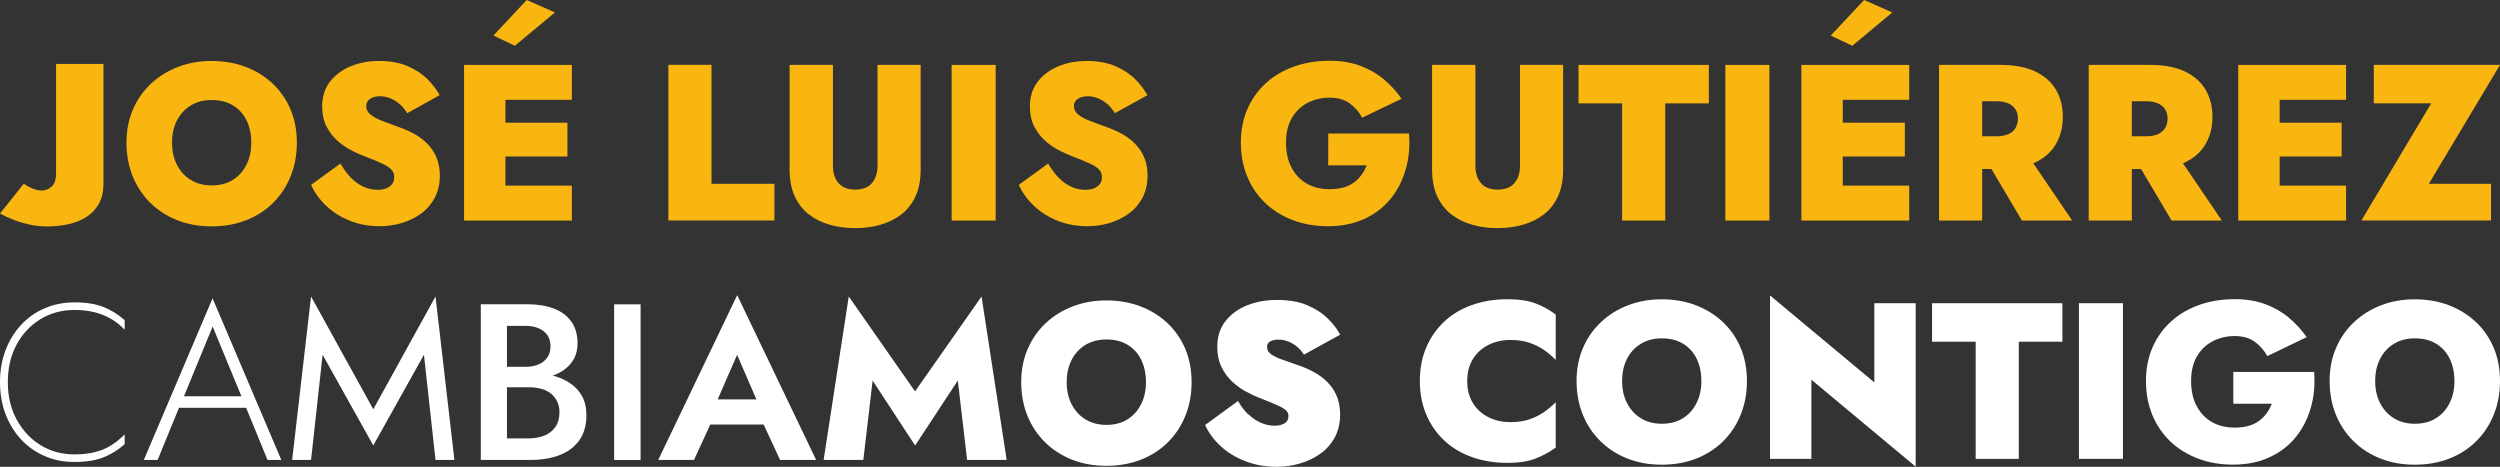 <svg xmlns="http://www.w3.org/2000/svg" id="Capa_2" data-name="Capa 2" viewBox="0 0 357.17 66.69"><rect x="0" y="0" width="357.17" height="66.69" fill="#333333" stroke="none"/><defs><style> .cls-1 { fill: #fab610; } .cls-2 { fill: #fff; } </style></defs><g id="Capa_1-2" data-name="Capa 1"><g><g><path class="cls-2" d="M2.37,59.92c.84,1.56,1.97,2.78,3.41,3.67,1.44,.89,3.07,1.33,4.89,1.33,1.06,0,2.02-.11,2.87-.32,.86-.21,1.64-.53,2.33-.97,.7-.43,1.34-.96,1.94-1.57v1.4c-.93,.83-1.95,1.46-3.05,1.89-1.1,.43-2.47,.65-4.1,.65s-2.97-.28-4.27-.84-2.43-1.36-3.38-2.38c-.95-1.03-1.69-2.23-2.22-3.62s-.79-2.91-.79-4.56,.26-3.17,.79-4.56,1.27-2.59,2.22-3.62c.95-1.03,2.08-1.82,3.38-2.38,1.3-.56,2.73-.84,4.27-.84,1.63,0,3,.22,4.1,.65s2.12,1.06,3.05,1.89v1.37c-.57-.61-1.22-1.13-1.95-1.56-.73-.42-1.52-.74-2.38-.95-.86-.21-1.79-.32-2.81-.32-1.82,0-3.45,.44-4.89,1.32s-2.58,2.09-3.41,3.64c-.84,1.55-1.25,3.34-1.25,5.37s.42,3.76,1.25,5.32h0Z"></path><path class="cls-2" d="M26.05,57.17l-.19,.38-3.34,8.16h-1.97l9.82-23.09,9.82,23.09h-1.97l-3.3-8.04-.16-.41-4.38-10.61-4.32,10.51h-.01Zm-.76-.56h10.26l.57,1.65h-11.4l.57-1.65h0Z"></path><path class="cls-2" d="M44.44,65.71h-2.7l2.7-23.35,8.89,16.11,8.89-16.11,2.7,23.35h-2.7l-1.65-15.03-7.24,12.96-7.24-12.96-1.65,15.03h0Z"></path><path class="cls-2" d="M71.54,52.4h3.59c.7,0,1.31-.12,1.84-.35,.53-.23,.94-.57,1.24-1s.44-.96,.44-1.57c0-.93-.33-1.65-.98-2.16-.66-.51-1.5-.76-2.54-.76h-2.7v16.07h3.11c.85,0,1.6-.14,2.26-.41,.66-.27,1.18-.69,1.56-1.24,.38-.55,.57-1.24,.57-2.06,0-.59-.11-1.12-.33-1.57-.22-.46-.53-.84-.92-1.14-.39-.31-.85-.53-1.38-.67s-1.11-.21-1.75-.21h-4v-2.06h4.22c1.08,0,2.1,.12,3.05,.35,.95,.23,1.81,.59,2.56,1.08,.75,.49,1.34,1.11,1.76,1.87s.64,1.67,.64,2.73c0,1.46-.34,2.67-1.03,3.62-.69,.95-1.63,1.66-2.83,2.11-1.2,.46-2.58,.68-4.15,.68h-7.08v-22.24h6.7c1.4,0,2.63,.2,3.7,.6s1.91,1.02,2.51,1.84,.91,1.87,.91,3.14c0,1.1-.3,2.04-.91,2.81-.6,.77-1.44,1.36-2.51,1.76s-2.3,.6-3.7,.6h-3.84v-1.82Z"></path><path class="cls-2" d="M91.52,43.48v22.24h-3.78v-22.24s3.78,0,3.78,0Z"></path><path class="cls-2" d="M101.97,58.34l.1,1.02-2.92,6.35h-5.11l11.28-23.54,11.28,23.54h-5.15l-2.86-6.16,.06-1.14-3.34-7.72-3.34,7.66h0Zm-1.94-1.28h10.67l.54,3.59h-11.75l.54-3.59h0Z"></path><path class="cls-2" d="M123.32,65.71h-5.65l3.59-23.35,9.47,13.56,9.5-13.56,3.59,23.35h-5.65l-1.33-11.34-6.1,9.28-6.07-9.28-1.33,11.34h-.02Z"></path><path class="cls-2" d="M146.84,49.82c.62-1.43,1.49-2.66,2.59-3.68,1.1-1.03,2.39-1.82,3.86-2.38s3.07-.84,4.78-.84,3.37,.28,4.84,.84c1.47,.56,2.76,1.36,3.86,2.38,1.1,1.03,1.95,2.26,2.56,3.68,.6,1.43,.91,3.02,.91,4.78s-.3,3.34-.89,4.8c-.59,1.46-1.43,2.73-2.51,3.8-1.08,1.07-2.37,1.9-3.86,2.48s-3.13,.87-4.91,.87-3.41-.29-4.89-.87c-1.48-.58-2.77-1.41-3.86-2.48-1.09-1.07-1.93-2.33-2.53-3.8-.59-1.46-.89-3.06-.89-4.8s.31-3.35,.94-4.78Zm6.27,7.94c.47,.92,1.12,1.64,1.97,2.16,.85,.52,1.84,.78,2.99,.78s2.17-.26,3-.78c.84-.52,1.49-1.24,1.95-2.16,.47-.92,.7-1.97,.7-3.16s-.22-2.27-.67-3.18c-.44-.91-1.09-1.63-1.92-2.14-.84-.52-1.86-.78-3.07-.78-1.14,0-2.14,.26-2.99,.78s-1.5,1.23-1.97,2.14c-.47,.91-.7,1.97-.7,3.18s.23,2.24,.7,3.16h0Z"></path><path class="cls-2" d="M178.37,59.19c.55,.54,1.15,.95,1.79,1.22,.65,.28,1.3,.41,1.95,.41,.55,0,1.02-.11,1.4-.33s.57-.58,.57-1.06c0-.3-.1-.55-.3-.76s-.6-.46-1.19-.73c-.59-.27-1.49-.65-2.7-1.11-.53-.21-1.14-.5-1.83-.86s-1.35-.83-1.97-1.4-1.14-1.27-1.56-2.1c-.41-.83-.62-1.8-.62-2.92,0-1.46,.39-2.69,1.18-3.68,.78-1,1.82-1.75,3.11-2.26s2.71-.76,4.26-.76c1.67,0,3.11,.25,4.3,.76,1.2,.51,2.18,1.14,2.95,1.91,.77,.76,1.36,1.52,1.76,2.29l-5.18,2.86c-.34-.53-.71-.95-1.13-1.25-.41-.31-.83-.53-1.25-.68s-.84-.22-1.24-.22c-.49,0-.88,.08-1.19,.25s-.46,.43-.46,.79c0,.44,.22,.81,.65,1.1,.43,.29,1.01,.55,1.73,.79s1.51,.52,2.38,.84c.89,.32,1.68,.69,2.38,1.13,.7,.43,1.3,.94,1.79,1.51,.5,.57,.87,1.21,1.13,1.92,.25,.71,.38,1.5,.38,2.37,0,1.23-.25,2.31-.76,3.26-.51,.94-1.19,1.72-2.05,2.33s-1.83,1.08-2.91,1.4c-1.08,.32-2.19,.48-3.34,.48-1.59,0-3.07-.26-4.43-.78-1.37-.52-2.55-1.23-3.54-2.14-1-.91-1.75-1.93-2.26-3.05l4.7-3.43c.42,.74,.91,1.38,1.46,1.92l.04-.02Z"></path></g><g><path class="cls-2" d="M210.46,57.63c.56,.88,1.31,1.55,2.24,2,.93,.46,1.96,.68,3.08,.68,1.06,0,1.98-.14,2.76-.41,.78-.27,1.48-.63,2.1-1.06,.61-.43,1.15-.89,1.62-1.38v6.48c-.87,.64-1.83,1.16-2.87,1.57s-2.39,.62-4.02,.62c-1.84,0-3.54-.28-5.08-.83-1.55-.55-2.87-1.34-3.97-2.38s-1.95-2.27-2.56-3.7c-.6-1.43-.91-3.02-.91-4.78s.3-3.35,.91-4.78c.6-1.43,1.46-2.66,2.56-3.7,1.1-1.04,2.42-1.83,3.97-2.38,1.55-.55,3.24-.83,5.08-.83,1.63,0,2.97,.2,4.02,.6,1.05,.4,2.01,.93,2.87,1.59v6.48c-.47-.49-1.01-.95-1.62-1.38s-1.31-.79-2.1-1.06c-.78-.27-1.7-.41-2.76-.41-1.12,0-2.15,.23-3.08,.68-.93,.46-1.68,1.12-2.24,2s-.84,1.94-.84,3.19,.28,2.31,.84,3.19h0Z"></path><path class="cls-2" d="M226.18,49.66c.62-1.43,1.49-2.66,2.59-3.68,1.1-1.03,2.39-1.82,3.86-2.38s3.07-.84,4.78-.84,3.37,.28,4.84,.84c1.47,.56,2.76,1.36,3.86,2.38,1.1,1.03,1.95,2.26,2.56,3.68,.6,1.43,.91,3.02,.91,4.78s-.3,3.34-.89,4.8c-.59,1.46-1.43,2.73-2.51,3.8s-2.37,1.9-3.86,2.48-3.13,.87-4.91,.87-3.41-.29-4.89-.87c-1.48-.58-2.77-1.41-3.86-2.48-1.09-1.07-1.93-2.33-2.53-3.8-.59-1.46-.89-3.06-.89-4.8s.31-3.35,.94-4.78Zm6.28,7.94c.47,.92,1.12,1.64,1.97,2.16,.85,.52,1.84,.78,2.99,.78s2.17-.26,3-.78c.84-.52,1.49-1.24,1.95-2.16,.47-.92,.7-1.97,.7-3.16s-.22-2.27-.67-3.18c-.44-.91-1.09-1.63-1.92-2.14-.84-.52-1.86-.78-3.07-.78-1.14,0-2.14,.26-2.99,.78s-1.5,1.23-1.97,2.14c-.47,.91-.7,1.97-.7,3.18s.23,2.24,.7,3.16h0Z"></path><path class="cls-2" d="M273.69,43.32v23.35l-14.9-12.42v11.31h-5.91v-23.35l14.9,12.42v-11.31s5.91,0,5.91,0Z"></path><path class="cls-2" d="M276.04,43.32h18.61v5.5h-6.23v16.74h-6.16v-16.74h-6.23v-5.5h0Z"></path><path class="cls-2" d="M303.3,43.32v22.24h-6.29v-22.24s6.29,0,6.29,0Z"></path><path class="cls-2" d="M319.08,53.14h11.53c.15,1.82-.01,3.54-.48,5.15s-1.2,3.02-2.19,4.22c-1,1.21-2.24,2.16-3.75,2.84-1.5,.69-3.23,1.03-5.18,1.03-1.8,0-3.46-.29-4.97-.86-1.51-.57-2.83-1.38-3.94-2.43-1.11-1.05-1.97-2.31-2.59-3.78-.61-1.47-.92-3.1-.92-4.88s.32-3.39,.95-4.83c.64-1.44,1.52-2.67,2.67-3.7,1.14-1.03,2.49-1.81,4.03-2.35,1.55-.54,3.22-.81,5.02-.81,1.63,0,3.09,.24,4.37,.71,1.28,.48,2.41,1.12,3.38,1.94,.97,.82,1.82,1.74,2.54,2.78l-5.62,2.7c-.44-.8-1.04-1.48-1.78-2.03-.74-.55-1.7-.83-2.89-.83-1.12,0-2.16,.24-3.11,.73-.95,.49-1.71,1.21-2.27,2.16-.56,.95-.84,2.13-.84,3.53s.26,2.57,.79,3.57c.53,1.01,1.26,1.77,2.19,2.3,.93,.53,2.01,.79,3.24,.79,.74,0,1.4-.08,1.97-.24,.57-.16,1.07-.39,1.49-.7s.79-.67,1.1-1.1c.31-.42,.56-.88,.75-1.37h-5.5v-4.54Z"></path><path class="cls-2" d="M333.77,49.66c.62-1.43,1.49-2.66,2.59-3.68,1.1-1.03,2.39-1.82,3.86-2.38s3.07-.84,4.78-.84,3.37,.28,4.84,.84c1.47,.56,2.76,1.36,3.86,2.38,1.1,1.03,1.95,2.26,2.56,3.68,.6,1.43,.91,3.02,.91,4.78s-.3,3.34-.89,4.8c-.59,1.46-1.43,2.73-2.51,3.8s-2.37,1.9-3.86,2.48-3.13,.87-4.91,.87-3.41-.29-4.89-.87c-1.48-.58-2.77-1.41-3.86-2.48-1.09-1.07-1.93-2.33-2.53-3.8-.59-1.46-.89-3.06-.89-4.8s.31-3.35,.94-4.78Zm6.28,7.94c.47,.92,1.12,1.64,1.97,2.16,.85,.52,1.84,.78,2.99,.78s2.17-.26,3-.78c.84-.52,1.49-1.24,1.95-2.16,.47-.92,.7-1.97,.7-3.16s-.22-2.27-.67-3.18c-.44-.91-1.09-1.63-1.92-2.14-.84-.52-1.86-.78-3.07-.78-1.14,0-2.14,.26-2.99,.78s-1.5,1.23-1.97,2.14c-.47,.91-.7,1.97-.7,3.18s.23,2.24,.7,3.16h0Z"></path></g><g><path class="cls-1" d="M189.77,19.08v-.03s-.01,4.57-.01,4.57h5.5c-.19,.49-.44,.95-.75,1.37-.31,.43-.68,.79-1.1,1.1s-.92,.54-1.49,.7c-.57,.16-1.23,.24-1.97,.24-1.23,0-2.31-.26-3.24-.79s-1.66-1.29-2.19-2.3c-.53-1-.79-2.17-.79-3.57s.28-2.58,.84-3.53,1.32-1.67,2.27-2.16c.95-.49,1.99-.73,3.11-.73,1.19,0,2.15,.28,2.89,.83,.74,.55,1.34,1.23,1.78,2.03l5.62-2.7c-.72-1.04-1.57-1.96-2.54-2.78-.97-.82-2.1-1.46-3.38-1.94-1.28-.47-2.74-.71-4.37-.71-1.8,0-3.47,.27-5.02,.81-1.54,.54-2.89,1.32-4.03,2.35-1.15,1.03-2.03,2.26-2.67,3.7-.63,1.44-.95,3.05-.95,4.83s.31,3.41,.92,4.88c.62,1.47,1.48,2.73,2.59,3.78s2.43,1.86,3.94,2.43c1.51,.57,3.17,.86,4.97,.86,1.95,0,3.68-.34,5.18-1.03,1.51-.68,2.75-1.63,3.75-2.84,.99-1.2,1.72-2.61,2.19-4.22,.47-1.61,.63-3.33,.48-5.15h-11.53Z"></path><path class="cls-1" d="M217.16,23.69c0,1.01-.26,1.84-.79,2.46-.53,.63-1.35,.94-2.41,.94s-1.85-.31-2.38-.94c-.53-.62-.79-1.44-.79-2.46V9.27h-6.19v14.93c0,1.5,.24,2.78,.73,3.84s1.16,1.92,2.02,2.59c.86,.67,1.86,1.16,2.99,1.48,1.14,.32,2.32,.48,3.61,.48s2.5-.16,3.62-.48c1.13-.32,2.12-.81,2.99-1.48,.87-.67,1.54-1.53,2.03-2.59s.73-2.34,.73-3.84V9.27h-6.16v14.42Z"></path><polygon class="cls-1" points="225.52 9.27 225.52 14.77 231.75 14.77 231.75 31.51 237.91 31.51 237.91 14.77 244.14 14.77 244.14 9.27 225.53 9.27 225.52 9.27"></polygon><rect class="cls-1" x="246.5" y="9.27" width="6.29" height="22.24"></rect><polygon class="cls-1" points="270.35 1.78 266.32 0 261.56 5.08 264.63 6.54 270.35 1.78"></polygon><polygon class="cls-1" points="264.64 6.54 264.63 6.54 264.63 6.54 264.64 6.54"></polygon><polygon class="cls-1" points="261.56 9.27 257.36 9.27 257.36 31.51 261.56 31.51 263.27 31.51 272.77 31.51 272.77 26.52 263.27 26.52 263.27 22.36 272.14 22.36 272.14 17.53 263.27 17.53 263.27 14.26 272.77 14.26 272.77 9.27 263.27 9.27 261.56 9.27"></polygon><path class="cls-1" d="M290.79,23.2c1.32-.63,2.3-1.51,2.95-2.64,.65-1.13,.97-2.4,.97-3.86s-.32-2.75-.97-3.86c-.64-1.11-1.63-1.98-2.95-2.62-1.32-.63-3-.95-5.03-.95h-8.73V31.51h6.16v-7.37h1.32l4.36,7.37h7.18l-5.56-8.19c.1-.04,.21-.07,.3-.12Zm-5.54-8.73c.65,0,1.21,.1,1.65,.29,.44,.19,.79,.47,1.03,.84,.25,.37,.37,.82,.37,1.35s-.13,.99-.37,1.37c-.24,.38-.59,.67-1.03,.86-.44,.19-.99,.29-1.65,.29h-2.06v-5h2.06Z"></path><path class="cls-1" d="M312.17,23.2c1.32-.63,2.3-1.51,2.95-2.64,.65-1.13,.97-2.4,.97-3.86s-.32-2.75-.97-3.86c-.64-1.11-1.63-1.98-2.95-2.62-1.32-.63-3-.95-5.03-.95h-8.73V31.51h6.16v-7.37h1.32l4.36,7.37h7.18l-5.56-8.19c.1-.04,.21-.07,.3-.12Zm-5.54-8.73c.65,0,1.21,.1,1.65,.29,.44,.19,.79,.47,1.03,.84,.25,.37,.37,.82,.37,1.35s-.13,.99-.37,1.37c-.24,.38-.59,.67-1.03,.86-.44,.19-.99,.29-1.65,.29h-2.06v-5h2.06Z"></path><polygon class="cls-1" points="323.97 9.27 319.78 9.27 319.78 31.51 323.97 31.51 325.69 31.51 335.18 31.51 335.18 26.52 325.69 26.52 325.69 22.36 334.55 22.36 334.55 17.53 325.69 17.53 325.69 14.26 335.18 14.26 335.18 9.27 325.69 9.27 323.97 9.27"></polygon><polygon class="cls-1" points="357.17 9.27 339.16 9.27 339.14 9.26 339.14 14.76 347.34 14.76 337.37 31.5 355.89 31.5 355.89 26.26 347 26.26 357.17 9.27"></polygon><path class="cls-1" d="M38.94,11.93c-1.1-1.02-2.39-1.82-3.86-2.38-1.47-.56-3.13-.84-4.84-.84s-3.31,.28-4.78,.84-2.76,1.35-3.86,2.38c-1.1,1.02-1.97,2.25-2.59,3.68h0c-.63,1.43-.94,3.04-.94,4.78s.3,3.34,.89,4.8c.6,1.47,1.44,2.73,2.53,3.8,1.09,1.07,2.38,1.9,3.86,2.48,1.48,.58,3.11,.87,4.89,.87s3.42-.29,4.91-.87c1.49-.58,2.78-1.41,3.86-2.48,1.08-1.07,1.92-2.34,2.51-3.8,.59-1.46,.89-3.04,.89-4.8s-.31-3.35-.91-4.78c-.61-1.42-1.46-2.65-2.56-3.68Zm-3.74,11.62c-.46,.92-1.11,1.64-1.95,2.16-.83,.52-1.85,.78-3,.78s-2.14-.26-2.99-.78c-.85-.52-1.5-1.24-1.97-2.16h-.01c-.47-.92-.7-1.95-.7-3.16s.23-2.27,.7-3.18c.47-.91,1.12-1.62,1.97-2.14s1.85-.78,2.99-.78c1.21,0,2.23,.26,3.07,.78,.83,.52,1.48,1.23,1.92,2.14,.45,.91,.67,1.99,.67,3.18s-.23,2.24-.7,3.16Z"></path><path class="cls-1" d="M61.25,20.75c-.5-.56-1.1-1.05-1.79-1.46-.69-.41-1.44-.76-2.27-1.06-.96-.34-1.79-.66-2.53-.94s-1.31-.59-1.72-.92c-.41-.33-.62-.73-.62-1.22,0-.43,.18-.77,.54-1.02s.85-.38,1.46-.38c.49,0,.96,.1,1.43,.29,.47,.19,.91,.46,1.32,.81,.42,.35,.78,.79,1.1,1.32l4.64-2.57c-.41-.76-.98-1.52-1.72-2.27s-1.69-1.37-2.83-1.87c-1.15-.5-2.56-.75-4.07-.75s-2.87,.25-4.1,.76c-1.22,.51-2.21,1.25-2.95,2.21s-1.11,2.14-1.11,3.54c0,1.1,.21,2.06,.62,2.86,.42,.8,.94,1.48,1.56,2.03,.62,.55,1.27,1,1.95,1.35,.68,.35,1.29,.63,1.84,.84,1.12,.42,2,.78,2.62,1.08,.63,.29,1.07,.59,1.32,.87,.25,.28,.38,.64,.38,1.06,0,.59-.23,1.04-.67,1.35s-.98,.46-1.68,.46-1.37-.14-2.03-.44c-.66-.3-1.26-.73-1.81-1.29h0c-.55-.57-1.05-1.25-1.49-2.03l-4.19,3.05c.49,1.1,1.21,2.1,2.16,3,.95,.9,2.08,1.61,3.38,2.13s2.72,.78,4.24,.78c1.08,0,2.14-.15,3.18-.46,1.04-.31,1.96-.77,2.78-1.37,.82-.6,1.46-1.36,1.94-2.27,.47-.91,.71-1.95,.71-3.14,0-.89-.14-1.69-.41-2.41-.28-.72-.67-1.36-1.18-1.92Z"></path><polygon class="cls-1" points="73.57 6.54 73.56 6.54 73.56 6.54 73.57 6.54"></polygon><polygon class="cls-1" points="79.28 1.78 75.25 0 70.49 5.08 73.56 6.54 79.28 1.78"></polygon><polygon class="cls-1" points="70.49 9.27 66.3 9.27 66.3 31.51 70.49 31.51 72.21 31.51 81.7 31.51 81.7 26.52 72.21 26.52 72.21 22.36 81.07 22.36 81.07 17.53 72.21 17.53 72.21 14.26 81.7 14.26 81.7 9.27 72.21 9.27 70.49 9.27"></polygon><polygon class="cls-1" points="101.65 9.27 101.65 9.26 95.49 9.26 95.49 31.5 110.64 31.5 110.64 26.26 101.65 26.26 101.65 9.27"></polygon><path class="cls-1" d="M125.37,23.69c0,1.01-.26,1.84-.79,2.46-.53,.63-1.35,.94-2.41,.94s-1.85-.32-2.38-.94c-.53-.62-.79-1.44-.79-2.46V9.27h-6.19v14.93c0,1.5,.24,2.78,.73,3.84s1.16,1.92,2.02,2.59c.86,.67,1.86,1.16,2.99,1.48,1.14,.32,2.32,.48,3.61,.48s2.5-.16,3.62-.48c1.13-.32,2.12-.81,2.99-1.48,.87-.67,1.54-1.53,2.03-2.59s.73-2.34,.73-3.84V9.27h-6.16v14.42Z"></path><rect class="cls-1" x="135.96" y="9.27" width="6.29" height="22.24"></rect><path class="cls-1" d="M162.36,20.75c-.5-.56-1.1-1.05-1.79-1.46-.69-.41-1.44-.76-2.27-1.06-.96-.34-1.79-.66-2.53-.94s-1.31-.59-1.72-.92-.62-.73-.62-1.22c0-.43,.18-.77,.54-1.02,.36-.25,.85-.38,1.46-.38,.49,0,.96,.1,1.43,.29,.47,.19,.91,.46,1.32,.81,.42,.35,.78,.79,1.1,1.32l4.64-2.57c-.41-.76-.98-1.52-1.72-2.27s-1.69-1.37-2.83-1.87c-1.15-.5-2.56-.75-4.07-.75s-2.87,.25-4.1,.76c-1.22,.51-2.21,1.25-2.95,2.21s-1.11,2.14-1.11,3.54c0,1.1,.21,2.06,.62,2.86,.42,.8,.94,1.48,1.56,2.03s1.27,1,1.95,1.35c.68,.35,1.29,.63,1.84,.84,1.12,.42,2,.78,2.62,1.08,.63,.29,1.07,.59,1.32,.87,.25,.28,.38,.64,.38,1.06,0,.59-.23,1.04-.67,1.35s-.98,.46-1.68,.46-1.37-.14-2.03-.44c-.66-.3-1.26-.73-1.81-1.29h0c-.55-.57-1.05-1.25-1.49-2.03l-4.19,3.05c.49,1.1,1.21,2.1,2.16,3,.95,.9,2.08,1.61,3.38,2.13s2.72,.78,4.24,.78c1.08,0,2.14-.15,3.18-.46,1.04-.31,1.96-.77,2.78-1.37,.82-.6,1.46-1.36,1.94-2.27,.47-.91,.71-1.95,.71-3.14,0-.89-.14-1.69-.41-2.41-.28-.72-.67-1.36-1.18-1.92Z"></path><path class="cls-1" d="M8.01,9.11v15.66c0,.91-.22,1.55-.65,1.91-.43,.36-.89,.54-1.38,.54-.44,0-.9-.1-1.37-.3-.47-.2-.87-.43-1.21-.68L0,30.5c.53,.3,1.14,.58,1.83,.86,.69,.28,1.45,.51,2.29,.7,.84,.19,1.7,.29,2.59,.29,1.08,0,2.1-.11,3.07-.32,.96-.21,1.82-.56,2.57-1.03,.75-.48,1.34-1.11,1.78-1.89,.43-.78,.65-1.74,.65-2.86V9.13h-6.77v-.02Z"></path></g></g></g></svg>